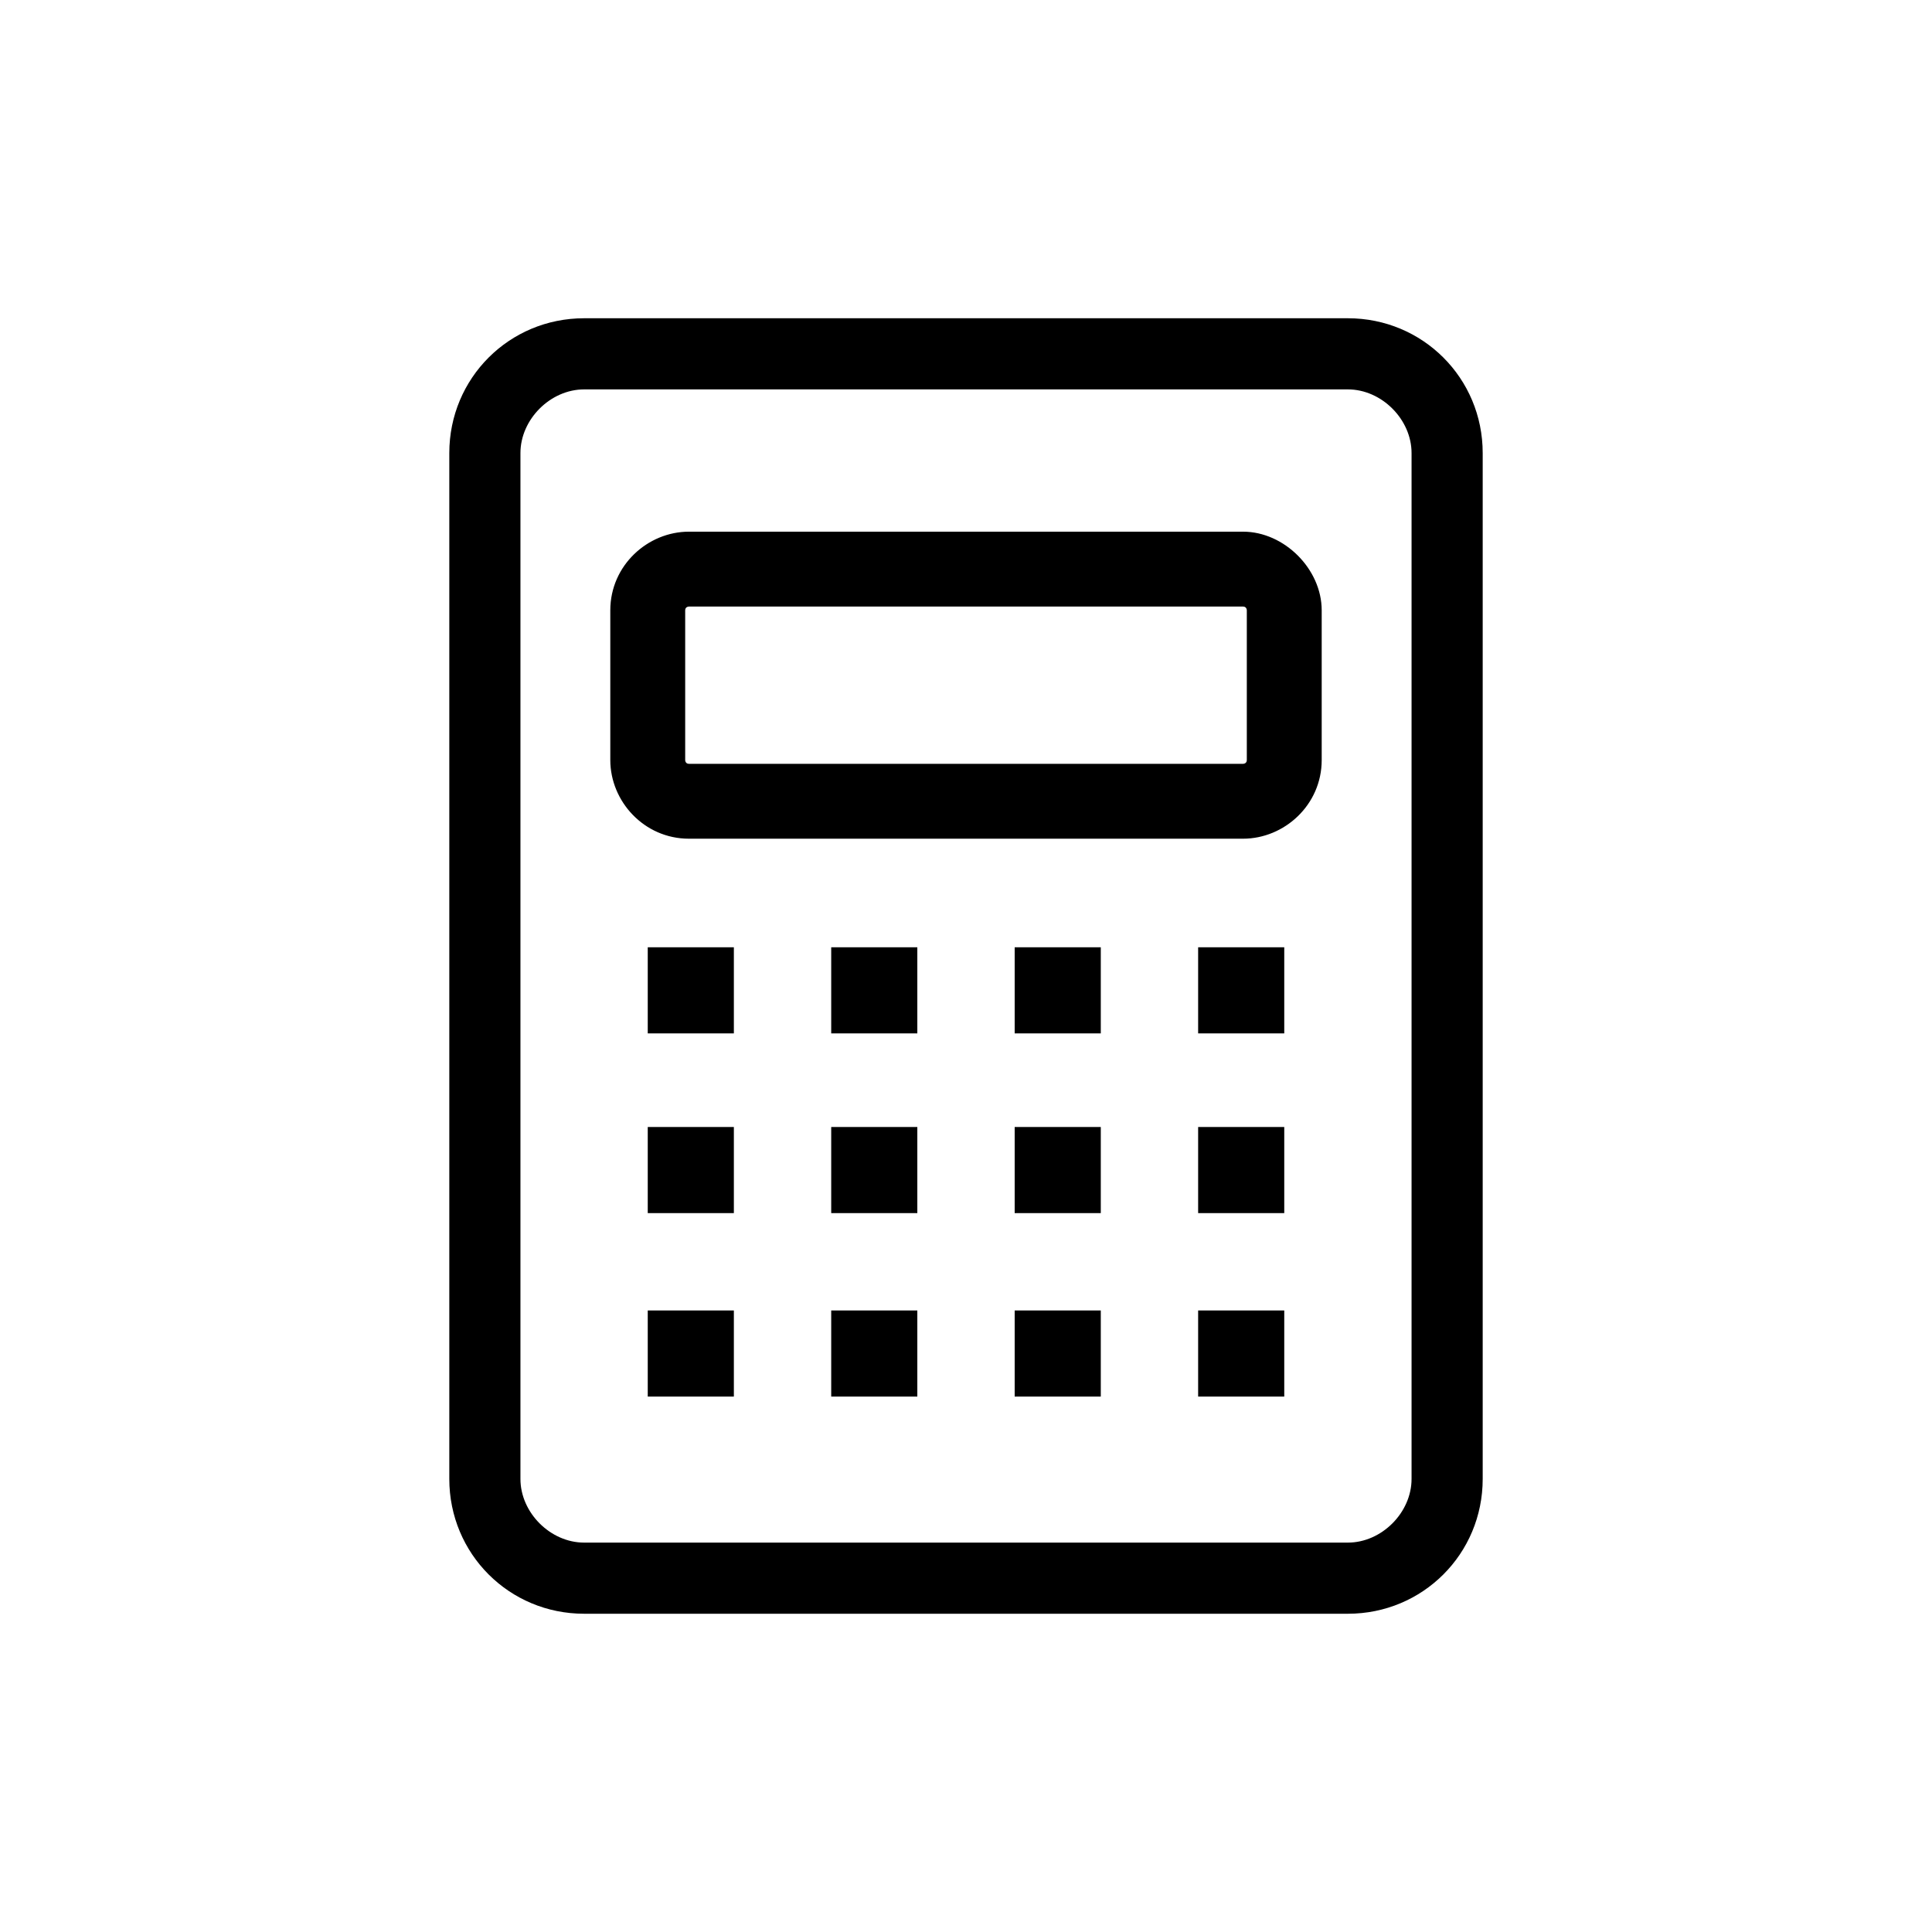 <?xml version="1.0" encoding="utf-8"?>
<!-- Generator: Adobe Illustrator 23.0.2, SVG Export Plug-In . SVG Version: 6.00 Build 0)  -->
<svg version="1.1" id="Laag_1" xmlns="http://www.w3.org/2000/svg" xmlns:xlink="http://www.w3.org/1999/xlink" x="0px" y="0px"
	 viewBox="0 0 51.6 51.6" style="enable-background:new 0 0 51.6 51.6;" xml:space="preserve">
<g>
	<path d="M36,8.5H15.6c-2,0-3.6,1.6-3.6,3.6v27.4c0,2,1.6,3.6,3.6,3.6H36c2,0,3.6-1.6,3.6-3.6V12.1C39.6,10.1,38,8.5,36,8.5z
		 M37.7,39.5c0,0.9-0.8,1.7-1.7,1.7H15.6c-0.9,0-1.7-0.8-1.7-1.7V12.1c0-0.9,0.8-1.7,1.7-1.7H36c0.9,0,1.7,0.8,1.7,1.7V39.5z"/>
	<path d="M33.2,14.2H18.4c-1.1,0-2.1,0.9-2.1,2.1v4c0,1.1,0.9,2.1,2.1,2.1h14.8c1.1,0,2.1-0.9,2.1-2.1v-4
		C35.3,15.2,34.3,14.2,33.2,14.2z M33.3,20.3c0,0.1-0.1,0.1-0.1,0.1H18.4c-0.1,0-0.1-0.1-0.1-0.1v-4c0-0.1,0.1-0.1,0.1-0.1h14.8
		c0.1,0,0.1,0.1,0.1,0.1V20.3z"/>
	<rect x="17.3" y="25.3" width="2.3" height="2.3"/>
	<rect x="22.2" y="25.3" width="2.3" height="2.3"/>
	<rect x="27.1" y="25.3" width="2.3" height="2.3"/>
	<rect x="32" y="25.3" width="2.3" height="2.3"/>
	<rect x="17.3" y="30.1" width="2.3" height="2.3"/>
	<rect x="22.2" y="30.1" width="2.3" height="2.3"/>
	<rect x="27.1" y="30.1" width="2.3" height="2.3"/>
	<rect x="32" y="30.1" width="2.3" height="2.3"/>
	<rect x="17.3" y="35" width="2.3" height="2.3"/>
	<rect x="22.2" y="35" width="2.3" height="2.3"/>
	<rect x="27.1" y="35" width="2.3" height="2.3"/>
	<rect x="32" y="35" width="2.3" height="2.3"/>
</g>
</svg>
